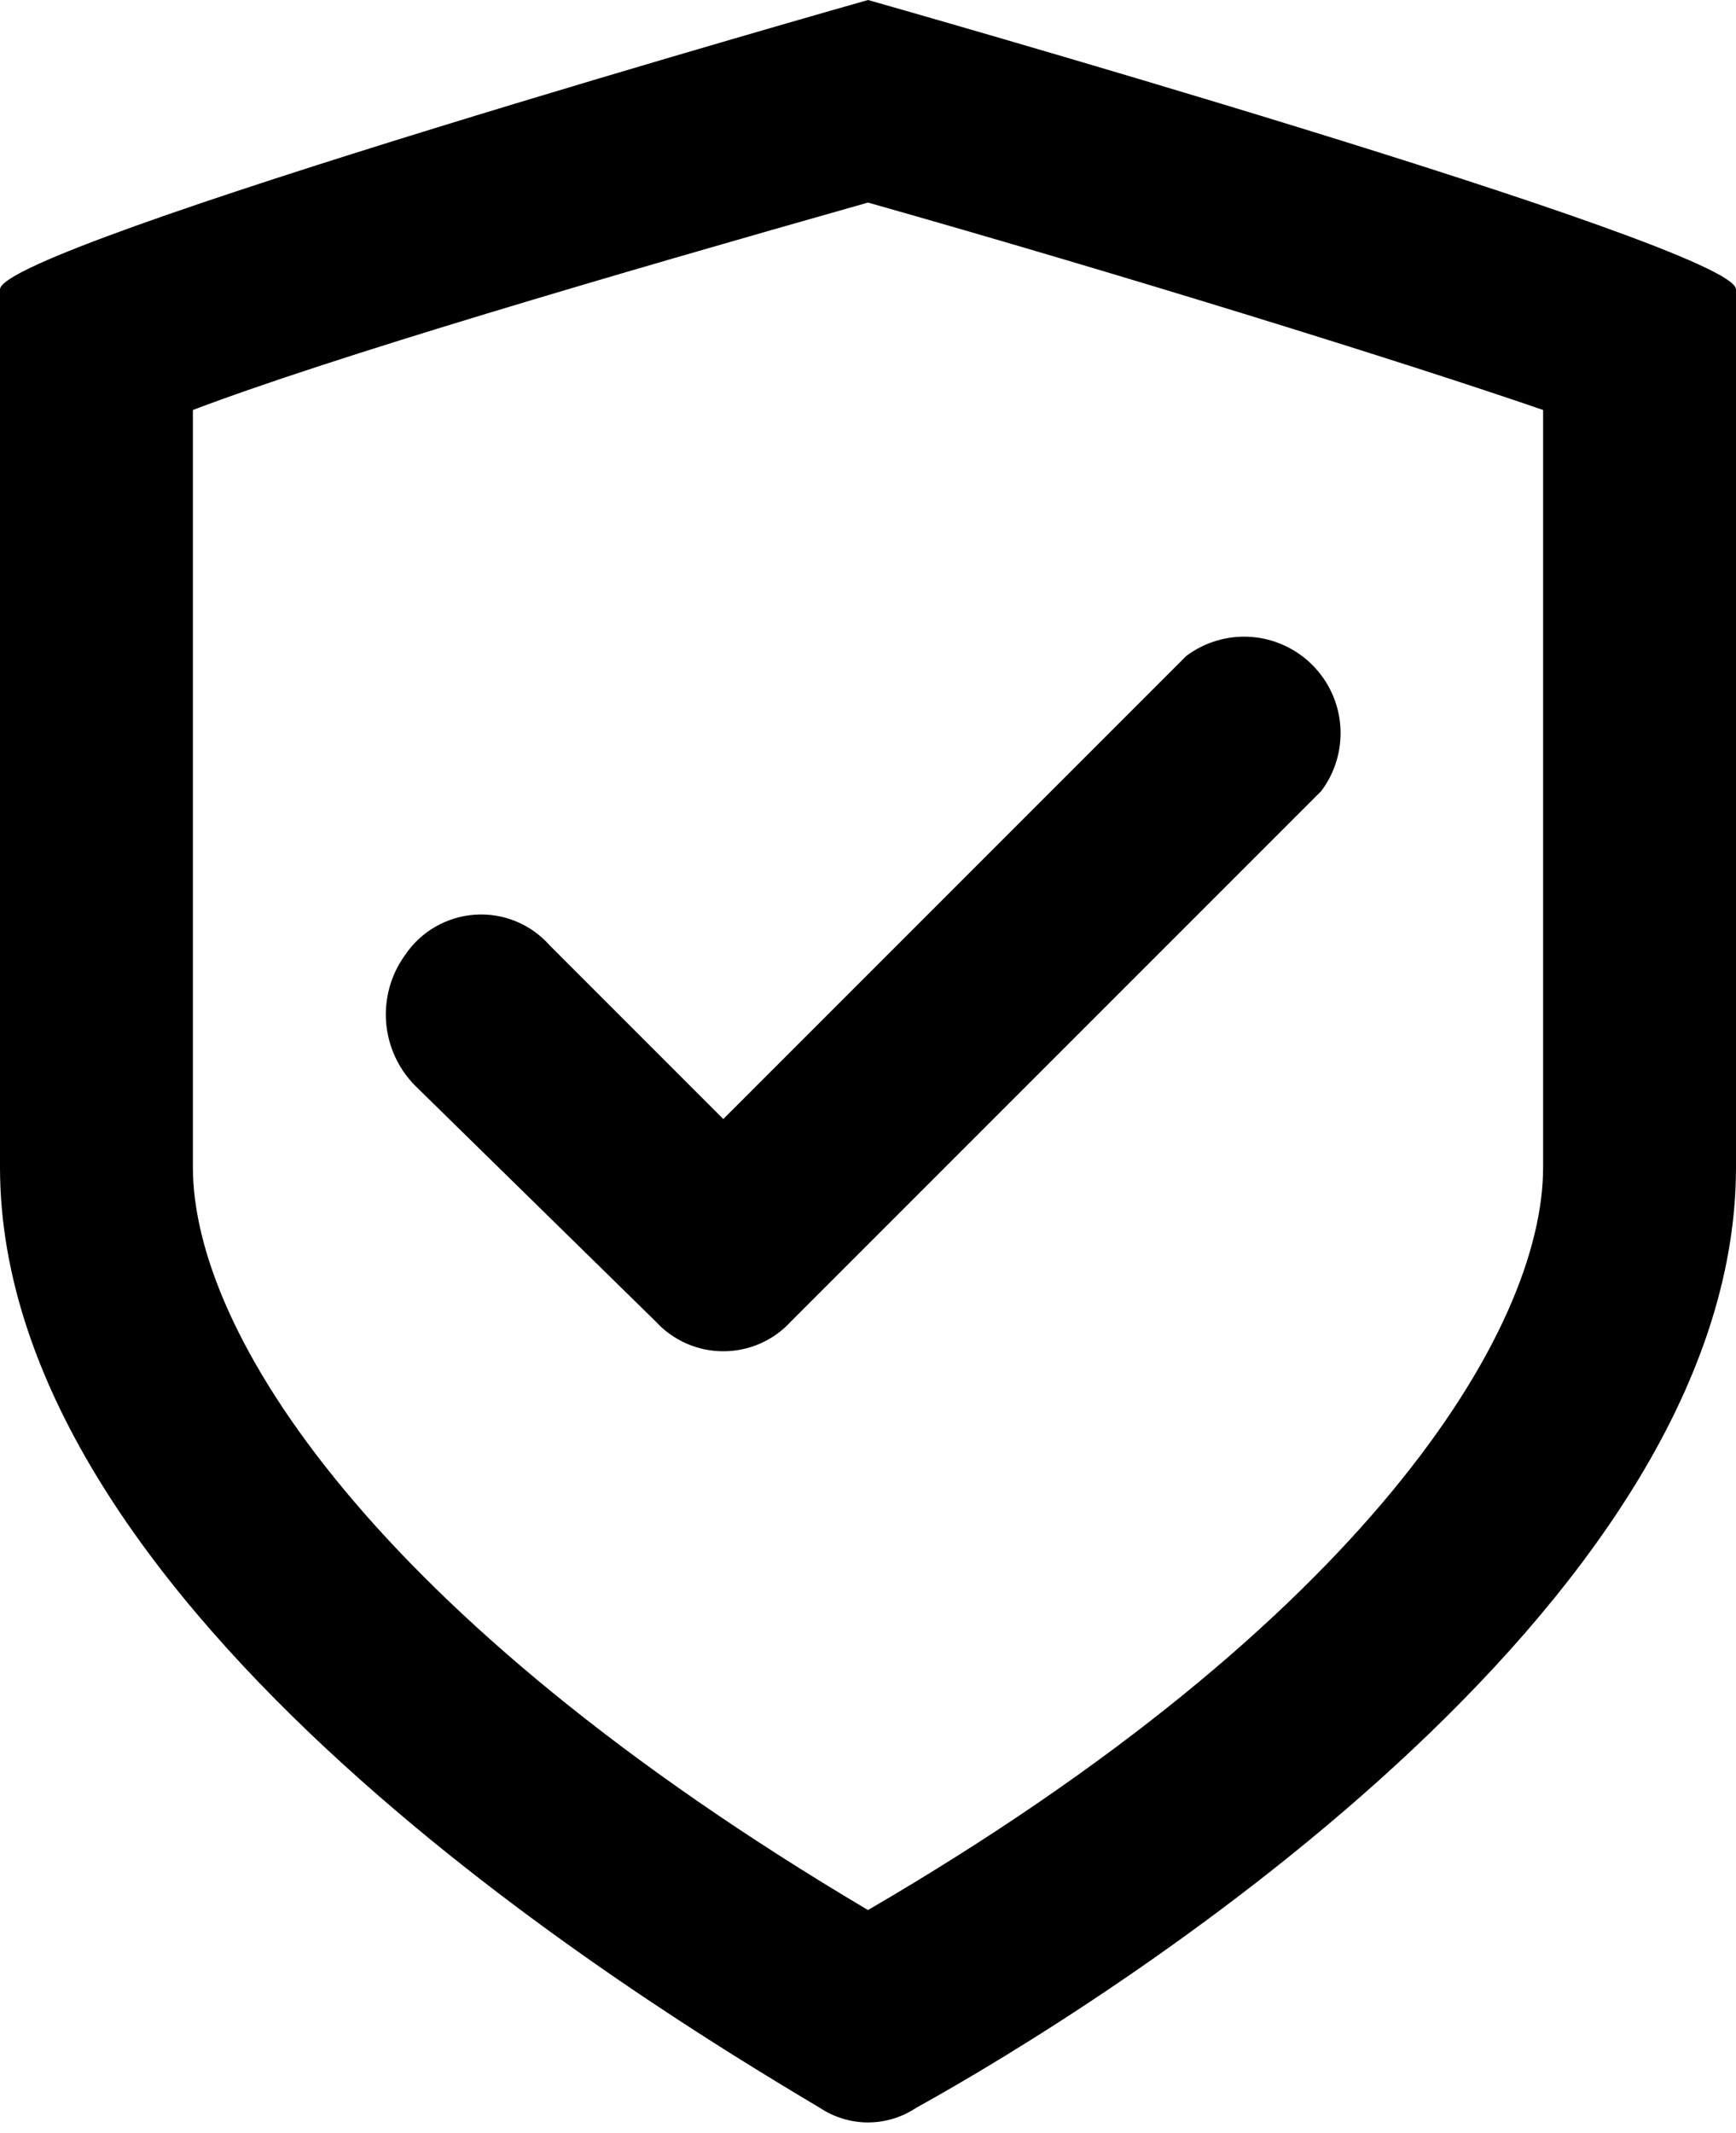 <svg width="35" height="43" viewBox="0 0 35 43" fill="none" xmlns="http://www.w3.org/2000/svg">
<path d="M17.5 4.083C22.653 5.542 28.292 7.292 31.111 8.264V23.528C31.111 26.833 27.514 32.667 17.5 38.5C7.486 32.569 3.889 26.833 3.889 23.528V8.264C6.708 7.194 12.347 5.542 17.5 4.083ZM17.5 0C17.5 0 0 4.958 0 5.833V23.528C0 32.472 12.931 40.347 16.528 42.486C16.816 42.678 17.154 42.781 17.5 42.781C17.846 42.781 18.184 42.678 18.472 42.486C22.167 40.444 35 32.472 35 23.528V5.833C35 4.958 17.5 0 17.5 0Z" fill="black"/>
<path d="M13.222 26.639L8.361 21.875C8.024 21.531 7.82 21.078 7.784 20.598C7.749 20.118 7.884 19.64 8.167 19.25C8.324 19.016 8.533 18.821 8.778 18.68C9.022 18.539 9.296 18.456 9.577 18.437C9.859 18.418 10.141 18.464 10.402 18.571C10.663 18.679 10.896 18.844 11.083 19.056L14.583 22.556L23.917 13.222C24.291 12.941 24.754 12.805 25.221 12.838C25.688 12.871 26.127 13.072 26.458 13.403C26.789 13.734 26.99 14.173 27.023 14.64C27.056 15.107 26.92 15.57 26.639 15.944L15.944 26.639C15.771 26.828 15.561 26.978 15.327 27.081C15.092 27.184 14.839 27.237 14.583 27.237C14.327 27.237 14.074 27.184 13.84 27.081C13.606 26.978 13.395 26.828 13.222 26.639Z" fill="black"/>
</svg>
